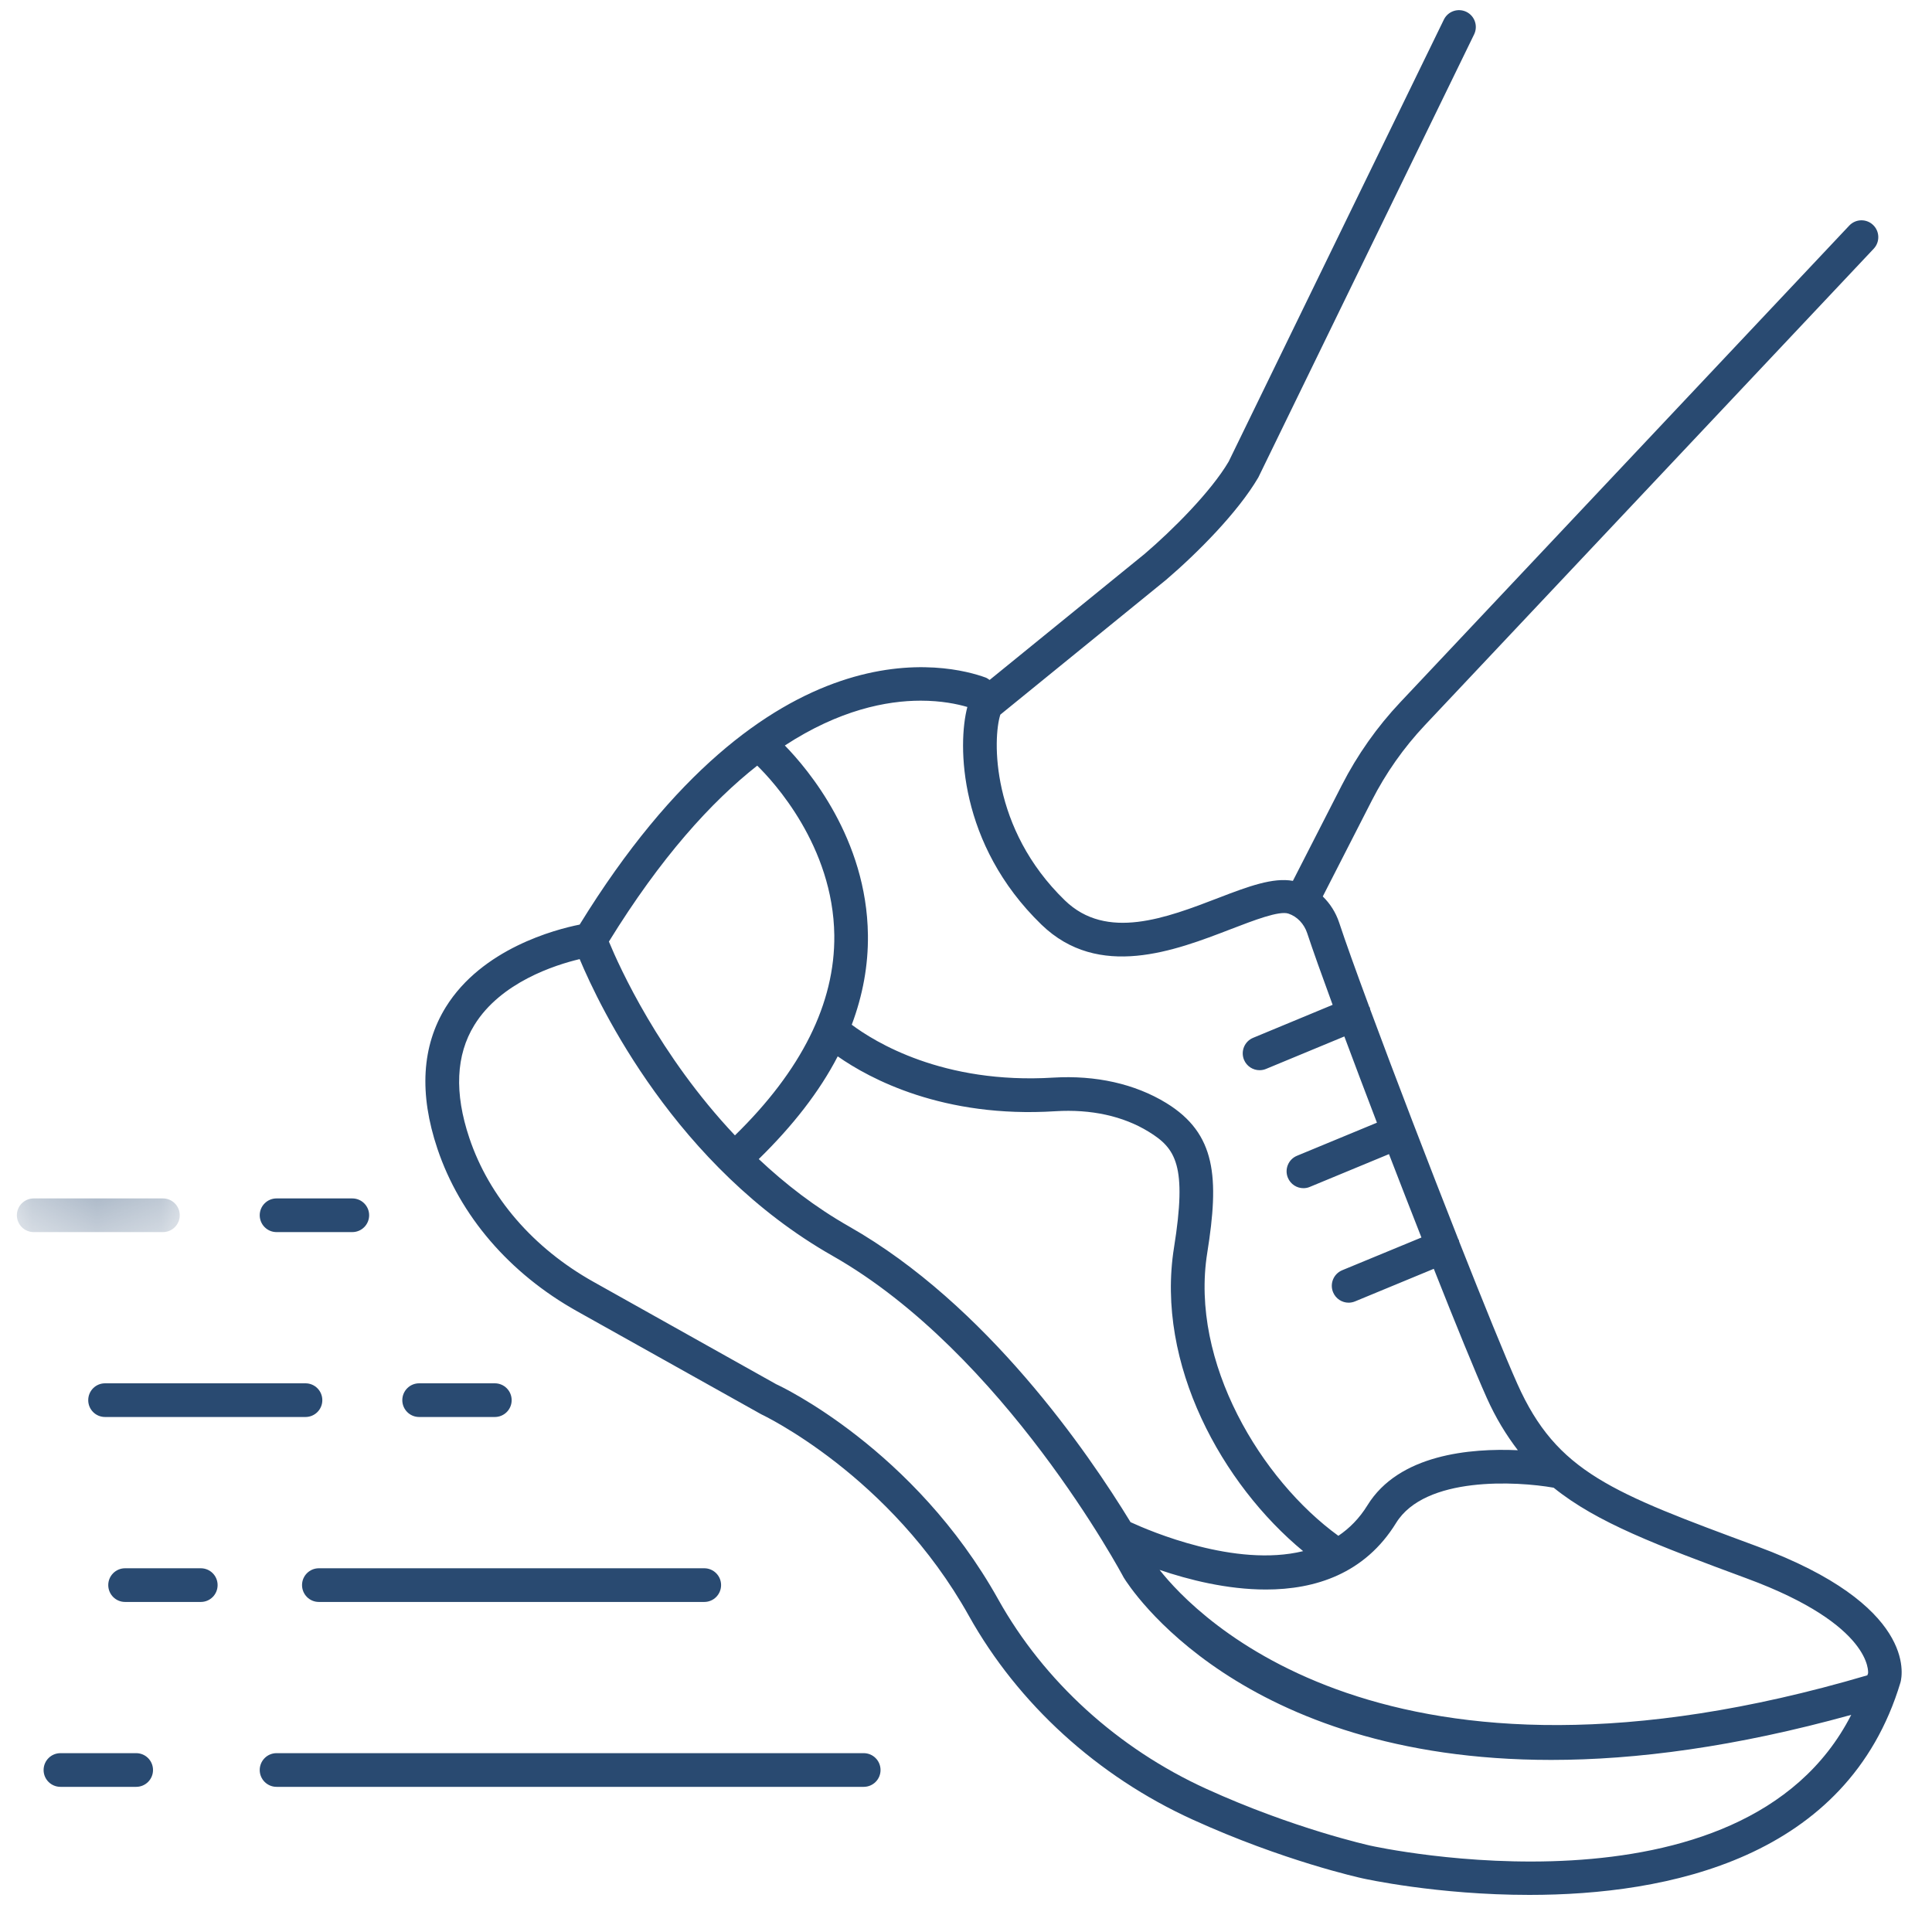 <svg xmlns="http://www.w3.org/2000/svg" fill="none" viewBox="0 0 30 30" height="30" width="30">
<g clip-path="url(#clip0_2005_474)">
<path fill="#294A71" d="M27.288 24.013C25.023 23.175 24.175 22.861 23.562 21.49C23.373 21.067 23.036 20.236 22.658 19.279C22.656 19.272 22.657 19.264 22.654 19.257C22.651 19.252 22.646 19.248 22.644 19.242C22.182 18.07 21.663 16.719 21.276 15.674C21.274 15.665 21.275 15.656 21.271 15.647C21.269 15.641 21.264 15.637 21.261 15.632C21.058 15.084 20.891 14.62 20.794 14.325C20.742 14.169 20.654 14.031 20.54 13.92L21.302 12.43C21.52 12.003 21.797 11.61 22.125 11.261L29.095 3.862C29.194 3.757 29.189 3.591 29.084 3.492C28.979 3.393 28.814 3.398 28.715 3.503L21.745 10.903C21.383 11.287 21.077 11.721 20.836 12.192L20.076 13.678C19.769 13.623 19.393 13.76 18.924 13.941C18.108 14.255 17.183 14.61 16.535 13.981C15.381 12.863 15.415 11.464 15.533 11.097L18.11 9.001C18.593 8.587 19.22 7.958 19.539 7.414L22.89 0.534C22.953 0.404 22.9 0.248 22.77 0.184C22.639 0.121 22.483 0.175 22.42 0.305L19.079 7.167C18.802 7.638 18.201 8.236 17.775 8.6L15.367 10.558C15.346 10.546 15.33 10.53 15.307 10.522C14.766 10.323 11.939 9.584 9.001 14.357C8.621 14.433 7.485 14.73 6.922 15.639C6.549 16.243 6.505 16.982 6.792 17.837C7.141 18.877 7.91 19.773 8.959 20.36L11.817 21.959C11.837 21.969 13.823 22.903 15.045 25.091C15.809 26.458 17.041 27.581 18.516 28.253C19.927 28.896 21.115 29.158 21.162 29.168C21.189 29.174 22.317 29.424 23.748 29.424C25.881 29.424 28.687 28.869 29.511 26.123C29.543 26.003 29.752 24.924 27.288 24.013ZM29.008 25.981C29.004 25.992 29 26.003 28.996 26.014C21.532 28.215 18.565 25.088 18.006 24.377C18.455 24.53 19.052 24.682 19.657 24.682C20.42 24.682 21.191 24.439 21.678 23.649C22.128 22.918 23.554 23 24.125 23.101C24.799 23.645 25.728 23.993 27.127 24.511C29.097 25.239 29.006 25.981 29.008 25.981ZM13.008 16.403C13.502 16.749 14.643 17.366 16.39 17.255C16.941 17.221 17.441 17.33 17.836 17.573C18.258 17.832 18.435 18.093 18.23 19.372C17.94 21.186 18.985 23.055 20.235 24.086C19.182 24.344 17.855 23.774 17.555 23.636C16.891 22.547 15.316 20.256 13.185 19.045C12.657 18.745 12.192 18.384 11.782 17.998C12.313 17.479 12.727 16.947 13.008 16.403ZM15.021 10.978C14.866 11.564 14.884 13.11 16.171 14.357C17.061 15.219 18.246 14.762 19.112 14.428C19.464 14.293 19.864 14.137 20.008 14.187C20.142 14.232 20.25 14.345 20.298 14.49C20.384 14.75 20.523 15.14 20.693 15.603L19.459 16.115C19.325 16.17 19.262 16.323 19.317 16.457C19.359 16.557 19.456 16.618 19.558 16.618C19.592 16.618 19.626 16.612 19.659 16.598L20.875 16.094C21.03 16.51 21.202 16.965 21.381 17.433L20.139 17.947C20.006 18.002 19.943 18.155 19.998 18.288C20.04 18.389 20.137 18.45 20.239 18.45C20.273 18.45 20.307 18.444 20.339 18.43L21.568 17.921C21.736 18.357 21.907 18.796 22.072 19.216L20.842 19.724C20.708 19.78 20.645 19.932 20.7 20.066C20.742 20.167 20.839 20.228 20.941 20.228C20.975 20.228 21.009 20.221 21.041 20.208L22.264 19.702C22.607 20.57 22.91 21.311 23.085 21.703C23.228 22.023 23.39 22.284 23.569 22.519C22.832 22.486 21.721 22.582 21.233 23.375C21.108 23.578 20.954 23.732 20.782 23.848C19.589 22.983 18.474 21.157 18.746 19.455C18.933 18.285 18.886 17.604 18.109 17.127C17.621 16.829 17.014 16.694 16.358 16.733C14.638 16.839 13.575 16.173 13.226 15.912C13.398 15.453 13.483 14.988 13.477 14.518C13.459 13.024 12.548 11.946 12.187 11.576C13.034 11.023 13.766 10.88 14.297 10.88C14.617 10.88 14.865 10.932 15.021 10.978ZM11.758 11.889C12.005 12.13 12.938 13.135 12.955 14.523C12.967 15.579 12.444 16.623 11.412 17.63C10.236 16.384 9.618 15.015 9.455 14.621C10.259 13.316 11.042 12.453 11.758 11.889ZM21.275 28.658C21.264 28.655 20.094 28.398 18.732 27.777C17.358 27.151 16.21 26.106 15.501 24.836C14.197 22.501 12.123 21.525 12.053 21.494L9.215 19.904C8.279 19.38 7.595 18.587 7.288 17.671C7.053 16.972 7.079 16.382 7.366 15.917C7.775 15.253 8.618 14.984 9.001 14.893C9.31 15.63 10.495 18.118 12.927 19.5C15.589 21.012 17.423 24.447 17.449 24.496C17.539 24.643 19.248 27.328 24.088 27.328C25.4 27.328 26.945 27.127 28.746 26.628C27.06 29.932 21.339 28.673 21.275 28.658Z"></path>
<mask height="2" width="3" y="18" x="0" maskUnits="userSpaceOnUse" style="mask-type:luminance" id="mask0_2005_474">
<path fill="white" d="M0.262 18.6H2.8V19.2H0.262V18.6Z"></path>
</mask>
<g mask="url(#mask0_2005_474)">
<path fill="#294A71" d="M2.791 18.87C2.791 18.726 2.674 18.609 2.53 18.609H0.524C0.379 18.609 0.262 18.726 0.262 18.87C0.262 19.015 0.379 19.132 0.524 19.132H2.53C2.674 19.132 2.791 19.015 2.791 18.87Z"></path>
</g>
<path fill="#294A71" d="M4.294 19.132H5.47C5.615 19.132 5.732 19.015 5.732 18.87C5.732 18.726 5.615 18.609 5.47 18.609H4.294C4.15 18.609 4.033 18.726 4.033 18.87C4.033 19.015 4.15 19.132 4.294 19.132Z"></path>
<path fill="#294A71" d="M5.005 21.742C5.005 21.597 4.888 21.48 4.744 21.48H1.631C1.486 21.48 1.37 21.597 1.37 21.742C1.37 21.886 1.486 22.003 1.631 22.003H4.744C4.888 22.003 5.005 21.886 5.005 21.742Z"></path>
<path fill="#294A71" d="M6.508 22.003H7.684C7.828 22.003 7.945 21.886 7.945 21.742C7.945 21.597 7.828 21.48 7.684 21.48H6.508C6.364 21.48 6.247 21.597 6.247 21.742C6.247 21.886 6.364 22.003 6.508 22.003Z"></path>
<path fill="#294A71" d="M2.115 27.223H0.939C0.794 27.223 0.677 27.34 0.677 27.485C0.677 27.629 0.794 27.746 0.939 27.746H2.115C2.259 27.746 2.376 27.629 2.376 27.485C2.376 27.34 2.259 27.223 2.115 27.223Z"></path>
<path fill="#294A71" d="M3.118 24.352H1.942C1.798 24.352 1.681 24.469 1.681 24.613C1.681 24.758 1.798 24.875 1.942 24.875H3.118C3.263 24.875 3.379 24.758 3.379 24.613C3.379 24.469 3.263 24.352 3.118 24.352Z"></path>
<path fill="#294A71" d="M4.951 24.875H10.936C11.08 24.875 11.197 24.758 11.197 24.613C11.197 24.469 11.08 24.352 10.936 24.352H4.951C4.807 24.352 4.69 24.469 4.69 24.613C4.69 24.758 4.807 24.875 4.951 24.875Z"></path>
<path fill="#294A71" d="M13.412 27.223H4.294C4.15 27.223 4.033 27.34 4.033 27.485C4.033 27.629 4.15 27.746 4.294 27.746H13.412C13.556 27.746 13.673 27.629 13.673 27.485C13.673 27.34 13.556 27.223 13.412 27.223Z"></path>
</g>
<defs>
<clipPath id="clip0_2005_474">
<rect fill="white" height="30" width="30"></rect>
</clipPath>
</defs>
</svg>
